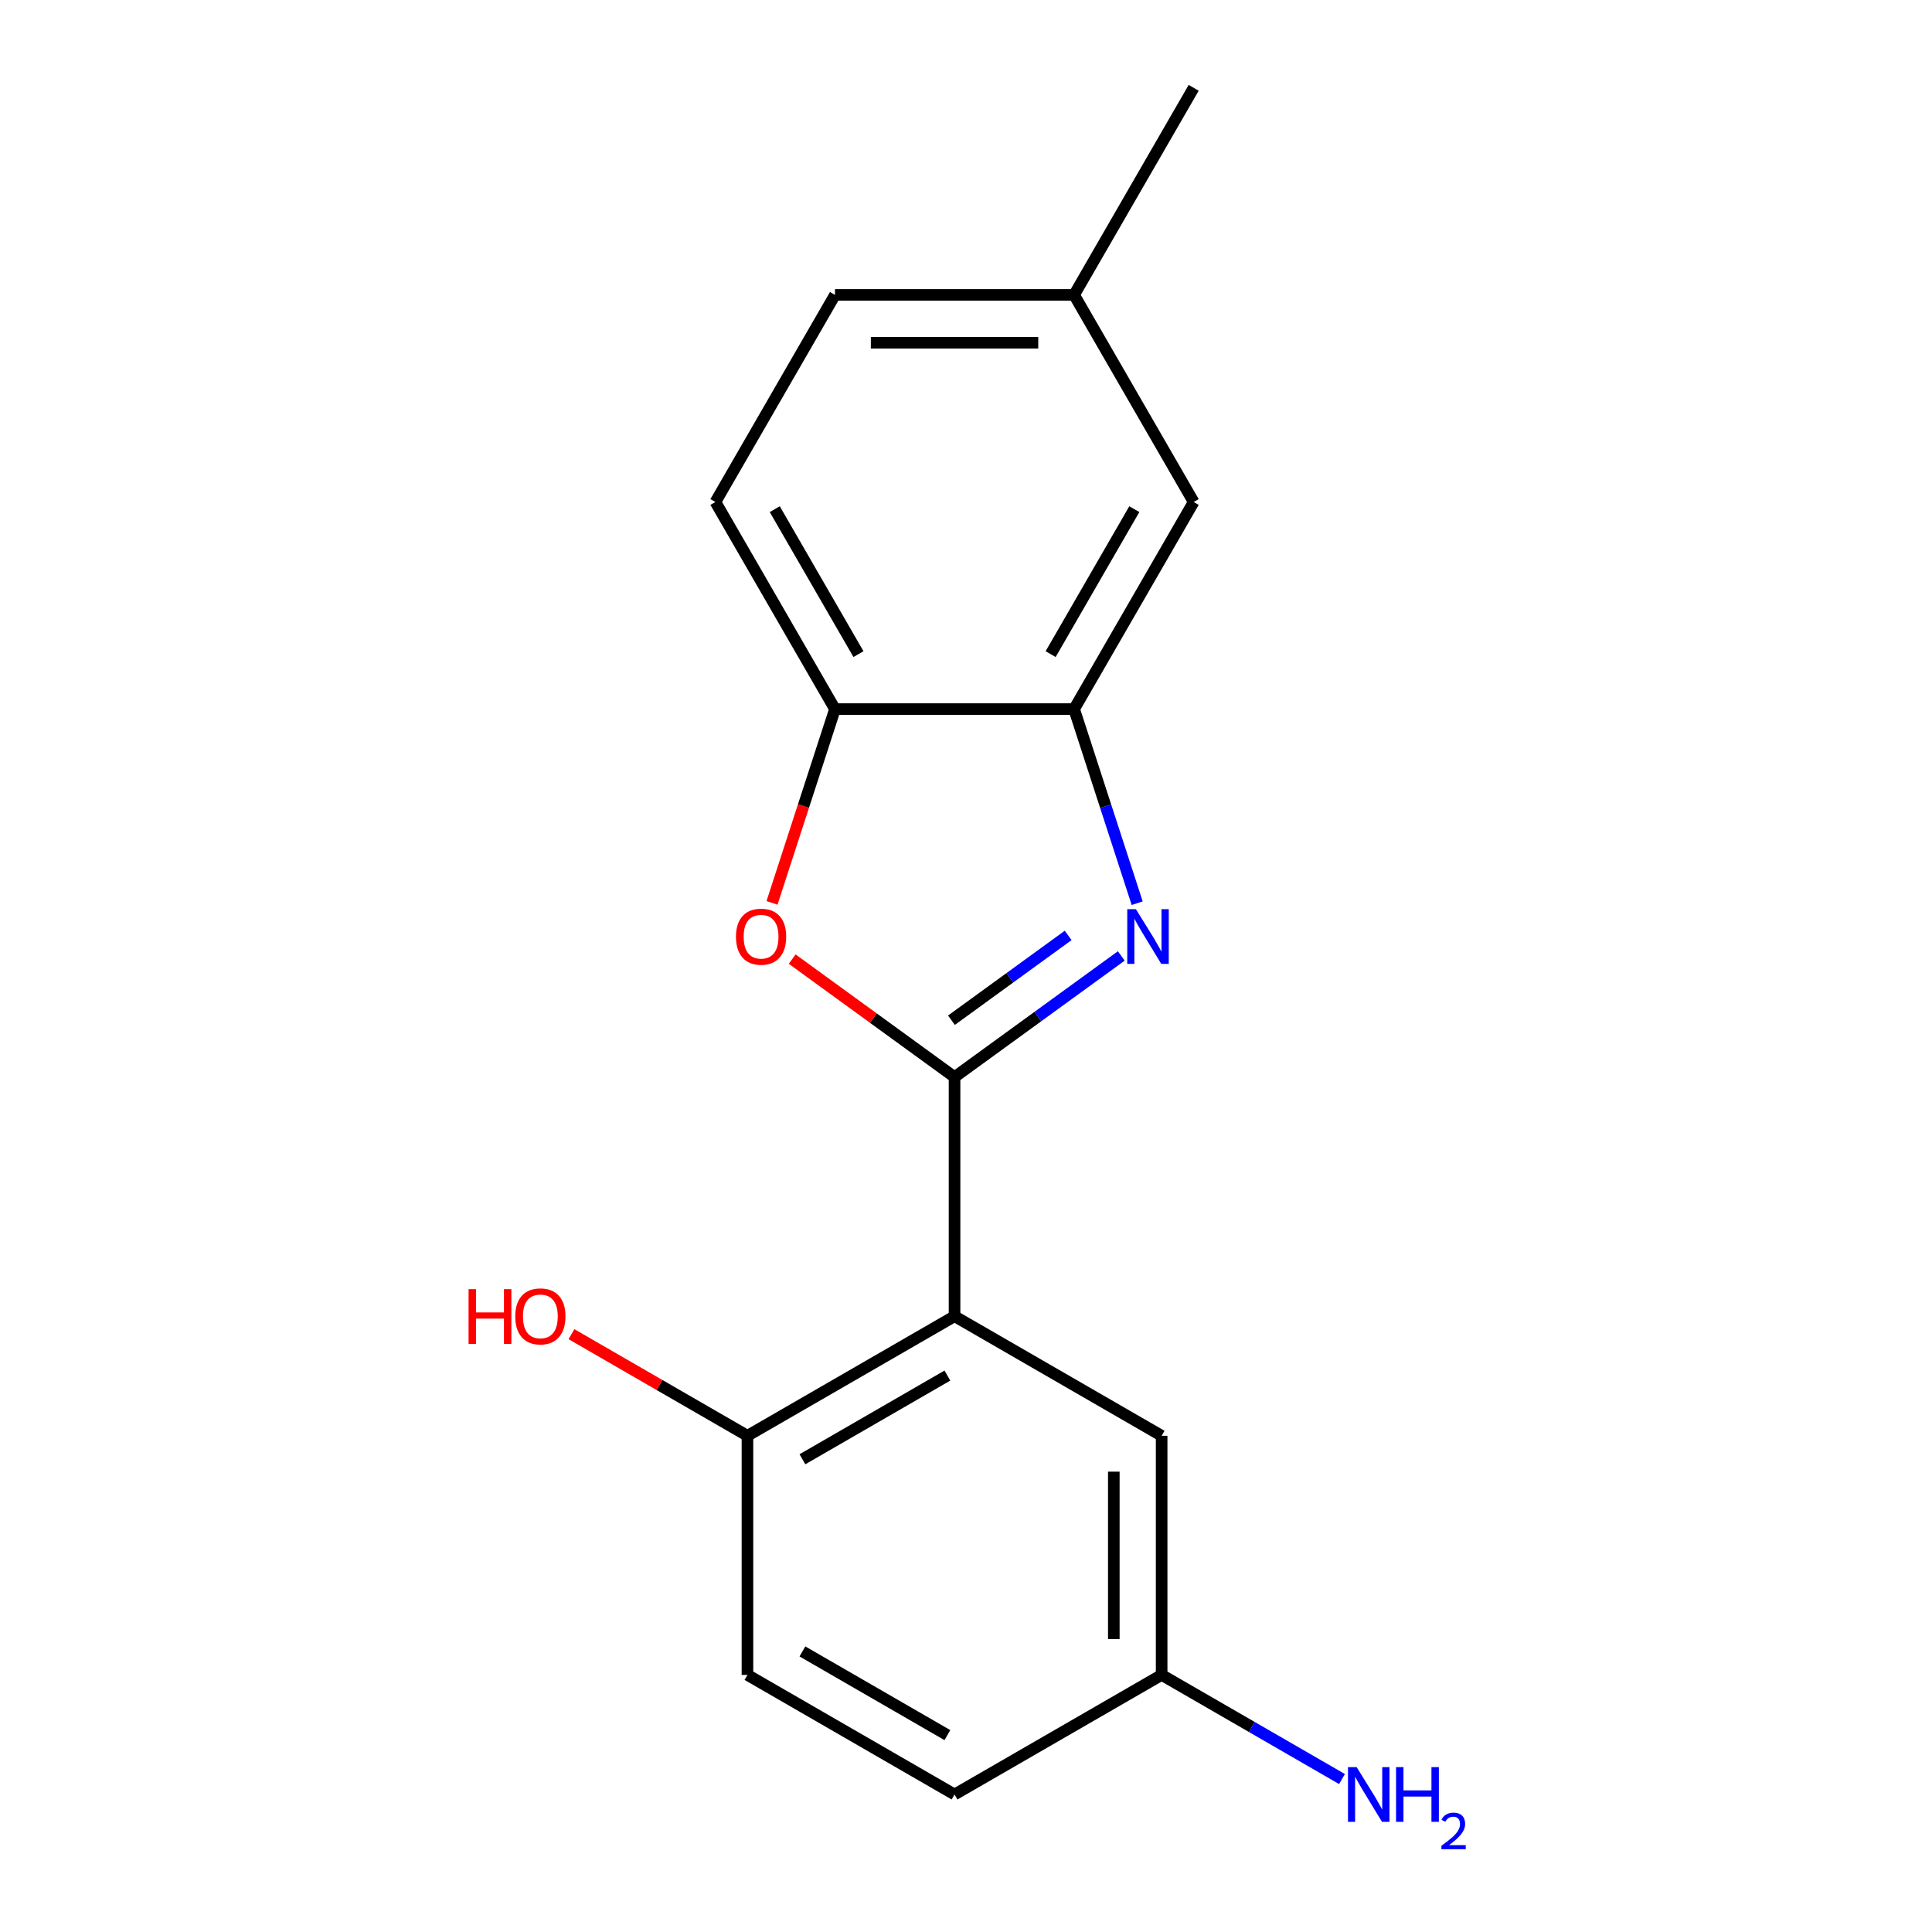 <?xml version='1.0' encoding='iso-8859-1'?>
<svg version='1.1' baseProfile='full'
              xmlns='http://www.w3.org/2000/svg'
                      xmlns:rdkit='http://www.rdkit.org/xml'
                      xmlns:xlink='http://www.w3.org/1999/xlink'
                  xml:space='preserve'
width='1000px' height='1000px' viewBox='0 0 1000 1000'>
<!-- END OF HEADER -->
<rect style='opacity:1.0;fill:#FFFFFF;stroke:none' width='1000' height='1000' x='0' y='0'> </rect>
<path class='bond-0' d='M 494.072,557.498 L 537.222,526.147' style='fill:none;fill-rule:evenodd;stroke:#000000;stroke-width:6px;stroke-linecap:butt;stroke-linejoin:miter;stroke-opacity:1' />
<path class='bond-0' d='M 537.222,526.147 L 580.373,494.796' style='fill:none;fill-rule:evenodd;stroke:#0000FF;stroke-width:6px;stroke-linecap:butt;stroke-linejoin:miter;stroke-opacity:1' />
<path class='bond-0' d='M 492.466,528.066 L 522.672,506.12' style='fill:none;fill-rule:evenodd;stroke:#000000;stroke-width:6px;stroke-linecap:butt;stroke-linejoin:miter;stroke-opacity:1' />
<path class='bond-0' d='M 522.672,506.12 L 552.877,484.175' style='fill:none;fill-rule:evenodd;stroke:#0000FF;stroke-width:6px;stroke-linecap:butt;stroke-linejoin:miter;stroke-opacity:1' />
<path class='bond-1' d='M 494.072,557.498 L 494.072,681.272' style='fill:none;fill-rule:evenodd;stroke:#000000;stroke-width:6px;stroke-linecap:butt;stroke-linejoin:miter;stroke-opacity:1' />
<path class='bond-2' d='M 494.072,557.498 L 452.051,526.968' style='fill:none;fill-rule:evenodd;stroke:#000000;stroke-width:6px;stroke-linecap:butt;stroke-linejoin:miter;stroke-opacity:1' />
<path class='bond-2' d='M 452.051,526.968 L 410.031,496.438' style='fill:none;fill-rule:evenodd;stroke:#FF0000;stroke-width:6px;stroke-linecap:butt;stroke-linejoin:miter;stroke-opacity:1' />
<path class='bond-3' d='M 588.601,467.491 L 572.28,417.26' style='fill:none;fill-rule:evenodd;stroke:#0000FF;stroke-width:6px;stroke-linecap:butt;stroke-linejoin:miter;stroke-opacity:1' />
<path class='bond-3' d='M 572.28,417.26 L 555.959,367.029' style='fill:none;fill-rule:evenodd;stroke:#000000;stroke-width:6px;stroke-linecap:butt;stroke-linejoin:miter;stroke-opacity:1' />
<path class='bond-5' d='M 494.072,681.272 L 386.88,743.159' style='fill:none;fill-rule:evenodd;stroke:#000000;stroke-width:6px;stroke-linecap:butt;stroke-linejoin:miter;stroke-opacity:1' />
<path class='bond-5' d='M 490.37,711.993 L 415.336,755.314' style='fill:none;fill-rule:evenodd;stroke:#000000;stroke-width:6px;stroke-linecap:butt;stroke-linejoin:miter;stroke-opacity:1' />
<path class='bond-6' d='M 494.072,681.272 L 601.263,743.159' style='fill:none;fill-rule:evenodd;stroke:#000000;stroke-width:6px;stroke-linecap:butt;stroke-linejoin:miter;stroke-opacity:1' />
<path class='bond-4' d='M 399.594,467.331 L 415.889,417.18' style='fill:none;fill-rule:evenodd;stroke:#FF0000;stroke-width:6px;stroke-linecap:butt;stroke-linejoin:miter;stroke-opacity:1' />
<path class='bond-4' d='M 415.889,417.18 L 432.184,367.029' style='fill:none;fill-rule:evenodd;stroke:#000000;stroke-width:6px;stroke-linecap:butt;stroke-linejoin:miter;stroke-opacity:1' />
<path class='bond-7' d='M 555.959,367.029 L 617.846,259.838' style='fill:none;fill-rule:evenodd;stroke:#000000;stroke-width:6px;stroke-linecap:butt;stroke-linejoin:miter;stroke-opacity:1' />
<path class='bond-7' d='M 543.803,338.573 L 587.124,263.539' style='fill:none;fill-rule:evenodd;stroke:#000000;stroke-width:6px;stroke-linecap:butt;stroke-linejoin:miter;stroke-opacity:1' />
<path class='bond-17' d='M 555.959,367.029 L 432.184,367.029' style='fill:none;fill-rule:evenodd;stroke:#000000;stroke-width:6px;stroke-linecap:butt;stroke-linejoin:miter;stroke-opacity:1' />
<path class='bond-8' d='M 432.184,367.029 L 370.297,259.838' style='fill:none;fill-rule:evenodd;stroke:#000000;stroke-width:6px;stroke-linecap:butt;stroke-linejoin:miter;stroke-opacity:1' />
<path class='bond-8' d='M 444.34,338.573 L 401.019,263.539' style='fill:none;fill-rule:evenodd;stroke:#000000;stroke-width:6px;stroke-linecap:butt;stroke-linejoin:miter;stroke-opacity:1' />
<path class='bond-9' d='M 386.88,743.159 L 386.88,866.933' style='fill:none;fill-rule:evenodd;stroke:#000000;stroke-width:6px;stroke-linecap:butt;stroke-linejoin:miter;stroke-opacity:1' />
<path class='bond-15' d='M 386.88,743.159 L 341.331,716.861' style='fill:none;fill-rule:evenodd;stroke:#000000;stroke-width:6px;stroke-linecap:butt;stroke-linejoin:miter;stroke-opacity:1' />
<path class='bond-15' d='M 341.331,716.861 L 295.783,690.564' style='fill:none;fill-rule:evenodd;stroke:#FF0000;stroke-width:6px;stroke-linecap:butt;stroke-linejoin:miter;stroke-opacity:1' />
<path class='bond-10' d='M 601.263,743.159 L 601.263,866.933' style='fill:none;fill-rule:evenodd;stroke:#000000;stroke-width:6px;stroke-linecap:butt;stroke-linejoin:miter;stroke-opacity:1' />
<path class='bond-10' d='M 576.508,761.725 L 576.508,848.367' style='fill:none;fill-rule:evenodd;stroke:#000000;stroke-width:6px;stroke-linecap:butt;stroke-linejoin:miter;stroke-opacity:1' />
<path class='bond-11' d='M 617.846,259.838 L 555.959,152.646' style='fill:none;fill-rule:evenodd;stroke:#000000;stroke-width:6px;stroke-linecap:butt;stroke-linejoin:miter;stroke-opacity:1' />
<path class='bond-14' d='M 370.297,259.838 L 432.184,152.646' style='fill:none;fill-rule:evenodd;stroke:#000000;stroke-width:6px;stroke-linecap:butt;stroke-linejoin:miter;stroke-opacity:1' />
<path class='bond-19' d='M 386.88,866.933 L 494.072,928.82' style='fill:none;fill-rule:evenodd;stroke:#000000;stroke-width:6px;stroke-linecap:butt;stroke-linejoin:miter;stroke-opacity:1' />
<path class='bond-19' d='M 415.336,854.778 L 490.37,898.099' style='fill:none;fill-rule:evenodd;stroke:#000000;stroke-width:6px;stroke-linecap:butt;stroke-linejoin:miter;stroke-opacity:1' />
<path class='bond-12' d='M 601.263,866.933 L 647.942,893.883' style='fill:none;fill-rule:evenodd;stroke:#000000;stroke-width:6px;stroke-linecap:butt;stroke-linejoin:miter;stroke-opacity:1' />
<path class='bond-12' d='M 647.942,893.883 L 694.62,920.833' style='fill:none;fill-rule:evenodd;stroke:#0000FF;stroke-width:6px;stroke-linecap:butt;stroke-linejoin:miter;stroke-opacity:1' />
<path class='bond-13' d='M 601.263,866.933 L 494.072,928.82' style='fill:none;fill-rule:evenodd;stroke:#000000;stroke-width:6px;stroke-linecap:butt;stroke-linejoin:miter;stroke-opacity:1' />
<path class='bond-16' d='M 555.959,152.646 L 617.846,45.455' style='fill:none;fill-rule:evenodd;stroke:#000000;stroke-width:6px;stroke-linecap:butt;stroke-linejoin:miter;stroke-opacity:1' />
<path class='bond-18' d='M 555.959,152.646 L 432.184,152.646' style='fill:none;fill-rule:evenodd;stroke:#000000;stroke-width:6px;stroke-linecap:butt;stroke-linejoin:miter;stroke-opacity:1' />
<path class='bond-18' d='M 537.392,177.401 L 450.751,177.401' style='fill:none;fill-rule:evenodd;stroke:#000000;stroke-width:6px;stroke-linecap:butt;stroke-linejoin:miter;stroke-opacity:1' />
<path  class='atom-1' d='M 587.947 470.585
L 597.227 485.585
Q 598.147 487.065, 599.627 489.745
Q 601.107 492.425, 601.187 492.585
L 601.187 470.585
L 604.947 470.585
L 604.947 498.905
L 601.067 498.905
L 591.107 482.505
Q 589.947 480.585, 588.707 478.385
Q 587.507 476.185, 587.147 475.505
L 587.147 498.905
L 583.467 498.905
L 583.467 470.585
L 587.947 470.585
' fill='#0000FF'/>
<path  class='atom-3' d='M 380.936 484.825
Q 380.936 478.025, 384.296 474.225
Q 387.656 470.425, 393.936 470.425
Q 400.216 470.425, 403.576 474.225
Q 406.936 478.025, 406.936 484.825
Q 406.936 491.705, 403.536 495.625
Q 400.136 499.505, 393.936 499.505
Q 387.696 499.505, 384.296 495.625
Q 380.936 491.745, 380.936 484.825
M 393.936 496.305
Q 398.256 496.305, 400.576 493.425
Q 402.936 490.505, 402.936 484.825
Q 402.936 479.265, 400.576 476.465
Q 398.256 473.625, 393.936 473.625
Q 389.616 473.625, 387.256 476.425
Q 384.936 479.225, 384.936 484.825
Q 384.936 490.545, 387.256 493.425
Q 389.616 496.305, 393.936 496.305
' fill='#FF0000'/>
<path  class='atom-13' d='M 702.195 914.66
L 711.475 929.66
Q 712.395 931.14, 713.875 933.82
Q 715.355 936.5, 715.435 936.66
L 715.435 914.66
L 719.195 914.66
L 719.195 942.98
L 715.315 942.98
L 705.355 926.58
Q 704.195 924.66, 702.955 922.46
Q 701.755 920.26, 701.395 919.58
L 701.395 942.98
L 697.715 942.98
L 697.715 914.66
L 702.195 914.66
' fill='#0000FF'/>
<path  class='atom-13' d='M 722.595 914.66
L 726.435 914.66
L 726.435 926.7
L 740.915 926.7
L 740.915 914.66
L 744.755 914.66
L 744.755 942.98
L 740.915 942.98
L 740.915 929.9
L 726.435 929.9
L 726.435 942.98
L 722.595 942.98
L 722.595 914.66
' fill='#0000FF'/>
<path  class='atom-13' d='M 746.127 941.986
Q 746.814 940.218, 748.451 939.241
Q 750.087 938.238, 752.358 938.238
Q 755.183 938.238, 756.767 939.769
Q 758.351 941.3, 758.351 944.019
Q 758.351 946.791, 756.291 949.378
Q 754.259 951.966, 750.035 955.028
L 758.667 955.028
L 758.667 957.14
L 746.075 957.14
L 746.075 955.371
Q 749.559 952.89, 751.619 951.042
Q 753.704 949.194, 754.707 947.53
Q 755.711 945.867, 755.711 944.151
Q 755.711 942.356, 754.813 941.353
Q 753.915 940.35, 752.358 940.35
Q 750.853 940.35, 749.85 940.957
Q 748.847 941.564, 748.134 942.91
L 746.127 941.986
' fill='#0000FF'/>
<path  class='atom-16' d='M 242.529 667.272
L 246.369 667.272
L 246.369 679.312
L 260.849 679.312
L 260.849 667.272
L 264.689 667.272
L 264.689 695.592
L 260.849 695.592
L 260.849 682.512
L 246.369 682.512
L 246.369 695.592
L 242.529 695.592
L 242.529 667.272
' fill='#FF0000'/>
<path  class='atom-16' d='M 266.689 681.352
Q 266.689 674.552, 270.049 670.752
Q 273.409 666.952, 279.689 666.952
Q 285.969 666.952, 289.329 670.752
Q 292.689 674.552, 292.689 681.352
Q 292.689 688.232, 289.289 692.152
Q 285.889 696.032, 279.689 696.032
Q 273.449 696.032, 270.049 692.152
Q 266.689 688.272, 266.689 681.352
M 279.689 692.832
Q 284.009 692.832, 286.329 689.952
Q 288.689 687.032, 288.689 681.352
Q 288.689 675.792, 286.329 672.992
Q 284.009 670.152, 279.689 670.152
Q 275.369 670.152, 273.009 672.952
Q 270.689 675.752, 270.689 681.352
Q 270.689 687.072, 273.009 689.952
Q 275.369 692.832, 279.689 692.832
' fill='#FF0000'/>
</svg>
